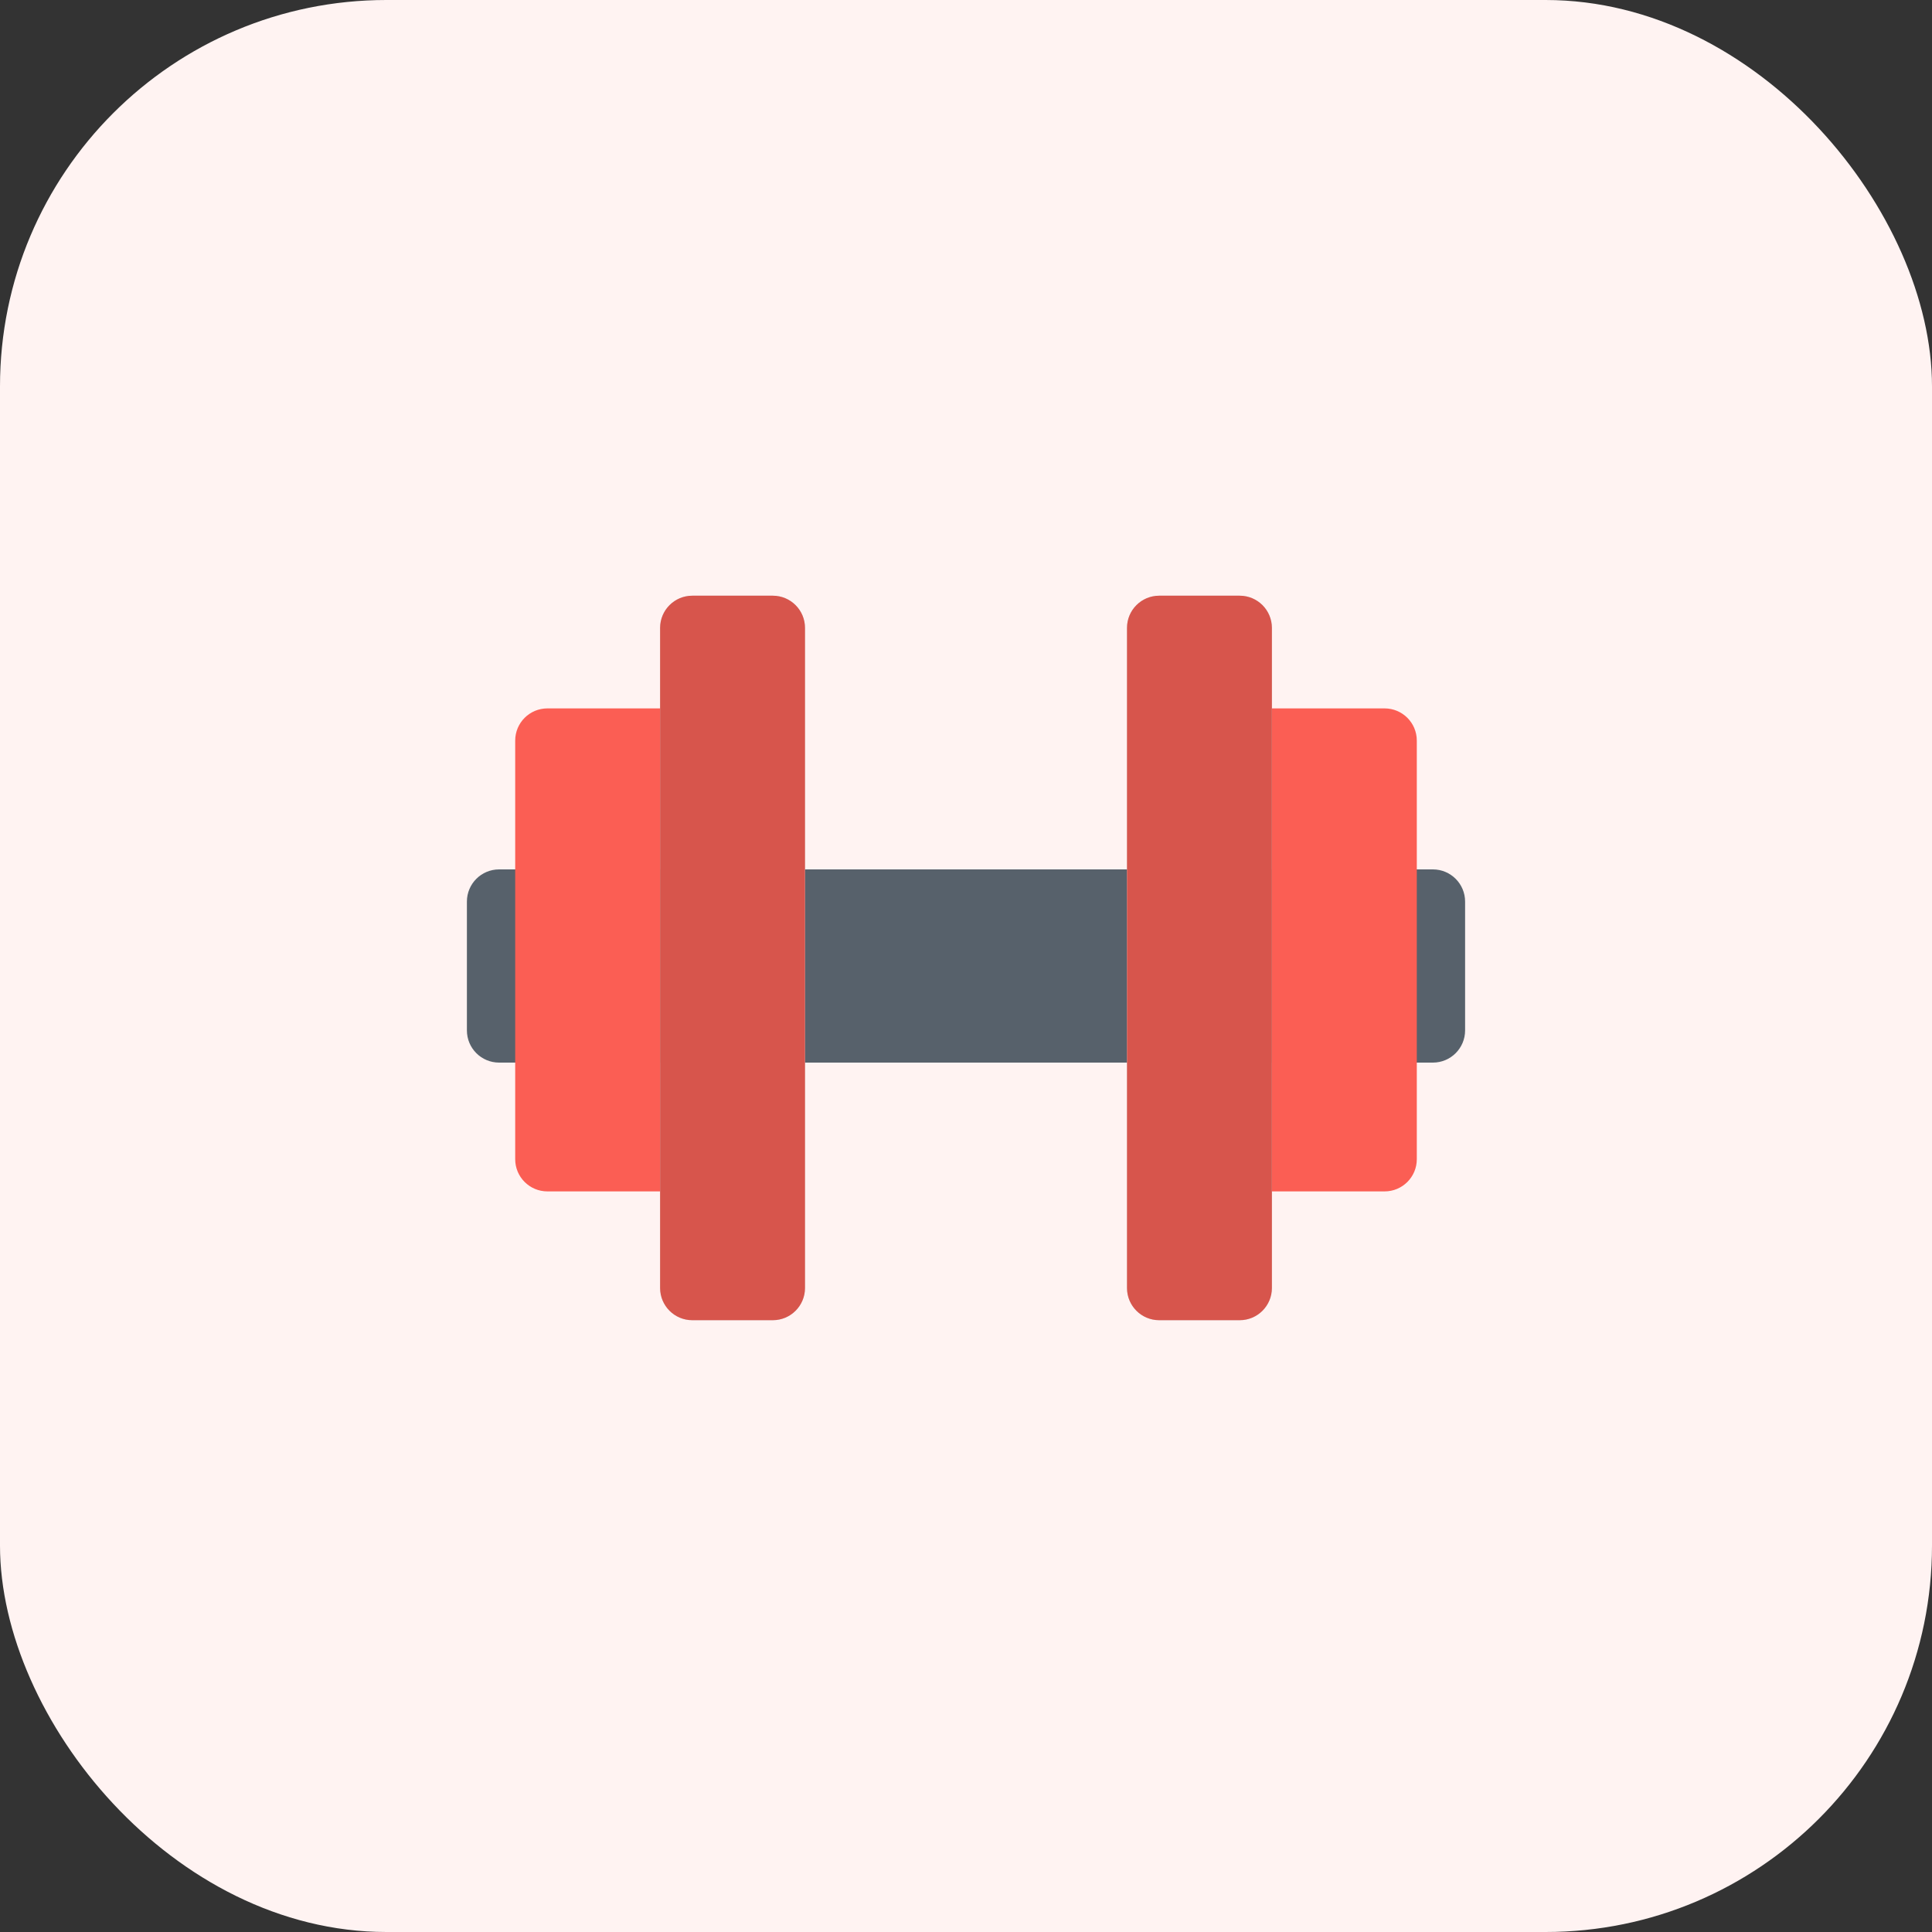 <svg fill="none" height="120" viewBox="0 0 120 120" width="120" xmlns="http://www.w3.org/2000/svg"><rect x="0" y="0" width="120" height="120" fill="#333333" stroke="none"/><rect fill="#fff3f2" height="120" rx="24" width="120"/><path d="m29 56c0-1.105.895-2 2-2h58c1.105 0 2 .895 2 2v8c0 1.105-.895 2-2 2h-58c-1.105 0-2-.895-2-2z" fill="#57616b"/><path d="m41 39c0-1.105.895-2 2-2h5c1.105 0 2 .895 2 2v41c0 1.105-.895 2-2 2h-5c-1.105 0-2-.895-2-2z" fill="#d6dbe0"/><path d="m70 39c0-1.105.895-2 2-2h5c1.105 0 2 .895 2 2v41c0 1.105-.895 2-2 2h-5c-1.105 0-2-.895-2-2z" fill="#d6dbe0"/><path d="m32 46c0-1.105.895-2 2-2h7v30h-7c-1.105 0-2-.895-2-2z" fill="#fb5e54"/><path d="m88 46c0-1.105-.895-2-2-2h-7v30h7c1.105 0 2-.895 2-2z" fill="#fb5e54"/><g fill="#d7554c"><path d="m41 39c0-1.105.895-2 2-2h5c1.105 0 2 .895 2 2v41c0 1.105-.895 2-2 2h-5c-1.105 0-2-.895-2-2z"/><path d="m79 39c0-1.105-.895-2-2-2h-5c-1.105 0-2 .895-2 2v41c0 1.105.895 2 2 2h5c1.105 0 2-.895 2-2z"/></g></svg>